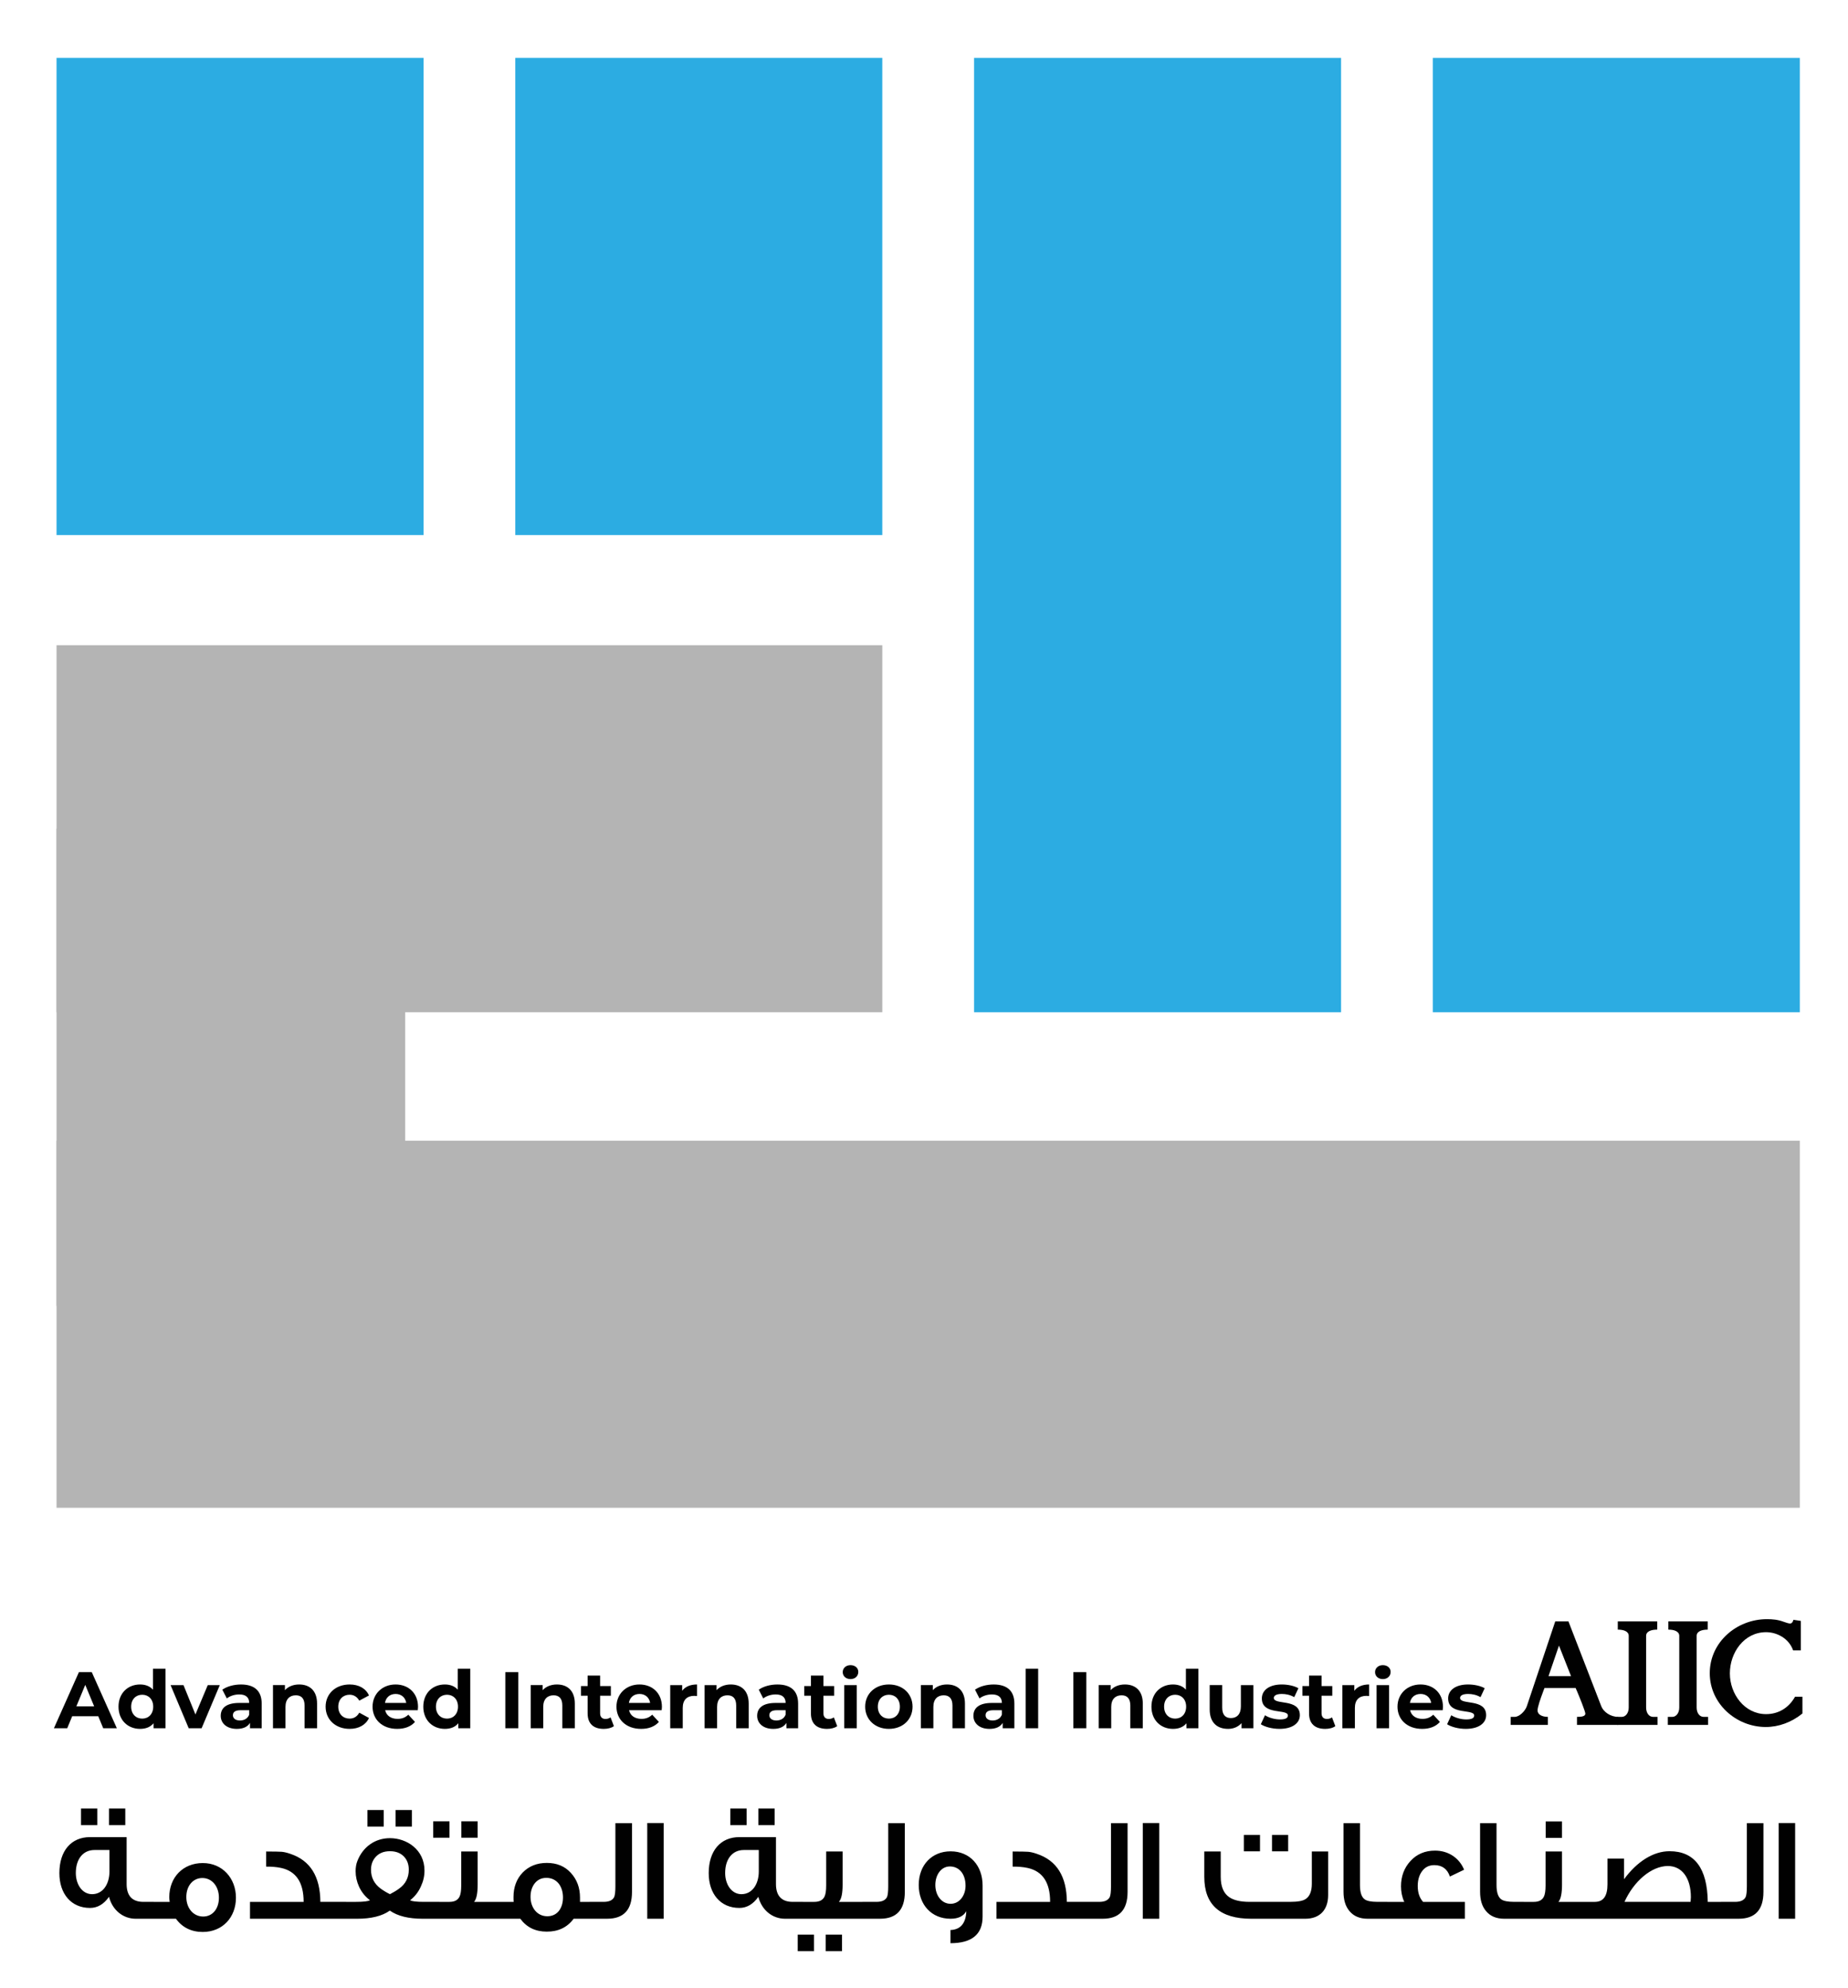 <?xml version="1.0" encoding="utf-8"?>
<!-- Generator: Adobe Illustrator 16.0.0, SVG Export Plug-In . SVG Version: 6.00 Build 0)  -->
<!DOCTYPE svg PUBLIC "-//W3C//DTD SVG 1.1//EN" "http://www.w3.org/Graphics/SVG/1.1/DTD/svg11.dtd">
<svg version="1.1" id="Layer_1" xmlns="http://www.w3.org/2000/svg" xmlns:xlink="http://www.w3.org/1999/xlink" x="0px" y="0px"
	 width="172px" height="185px" viewBox="0 0 172 185" enable-background="new 0 0 172 185" xml:space="preserve">
<rect x="133.357" y="5.389" fill="#2CACE2" width="34.158" height="88.813"/>
<rect x="5.262" y="106.156" fill="#B4B4B4" width="162.253" height="34.159"/>
<rect x="90.659" y="5.389" fill="#2CACE2" width="34.159" height="88.813"/>
<rect x="47.96" y="5.388" fill="#2CACE2" width="34.159" height="44.407"/>
<rect x="5.262" y="60.043" fill="#B4B4B4" width="76.857" height="34.159"/>
<rect x="5.262" y="5.388" fill="#2CACE2" width="34.159" height="44.407"/>
<rect x="5.262" y="77.122" fill="#B4B4B4" width="32.451" height="44.406"/>
<path fill="#010101" d="M9.144,159.712H6.72l-0.463,1.119H5.018l2.328-5.224H8.54l2.335,5.224H9.607L9.144,159.712z M8.764,158.794
	l-0.829-2l-0.828,2H8.764z"/>
<g>
	<defs>
		<rect id="SVGID_1_" x="-110" y="-8" width="400" height="200"/>
	</defs>
	<clipPath id="SVGID_2_">
		<use xlink:href="#SVGID_1_"  overflow="visible"/>
	</clipPath>
	<path clip-path="url(#SVGID_2_)" fill="#010101" d="M15.402,155.295v5.536H14.29v-0.463c-0.291,0.351-0.717,0.522-1.254,0.522
		c-1.134,0-2.006-0.806-2.006-2.066c0-1.262,0.872-2.067,2.006-2.067c0.493,0,0.911,0.157,1.202,0.485v-1.947H15.402z
		 M14.26,158.824c0-0.694-0.448-1.112-1.022-1.112c-0.582,0-1.03,0.418-1.03,1.112c0,0.693,0.448,1.111,1.03,1.111
		C13.812,159.936,14.26,159.518,14.26,158.824"/>
	<polygon clip-path="url(#SVGID_2_)" fill="#010101" points="20.458,156.816 18.765,160.831 17.563,160.831 15.876,156.816 
		17.078,156.816 18.189,159.548 19.338,156.816 	"/>
	<path clip-path="url(#SVGID_2_)" fill="#010101" d="M24.357,158.54v2.291h-1.089v-0.5c-0.217,0.365-0.635,0.56-1.224,0.56
		c-0.94,0-1.5-0.522-1.5-1.216c0-0.709,0.5-1.201,1.724-1.201h0.925c0-0.5-0.298-0.791-0.925-0.791
		c-0.426,0-0.866,0.142-1.157,0.373l-0.418-0.813c0.441-0.313,1.09-0.485,1.731-0.485C23.648,156.757,24.357,157.324,24.357,158.54
		 M23.193,159.563v-0.41h-0.798c-0.545,0-0.717,0.201-0.717,0.47c0,0.291,0.246,0.485,0.657,0.485
		C22.724,160.107,23.06,159.928,23.193,159.563"/>
	<path clip-path="url(#SVGID_2_)" fill="#010101" d="M29.511,158.533v2.298h-1.164v-2.119c0-0.649-0.298-0.947-0.814-0.947
		c-0.559,0-0.962,0.343-0.962,1.082v1.984h-1.164v-4.015h1.112v0.471c0.313-0.344,0.784-0.53,1.328-0.53
		C28.795,156.757,29.511,157.31,29.511,158.533"/>
	<path clip-path="url(#SVGID_2_)" fill="#010101" d="M30.306,158.824c0-1.209,0.933-2.067,2.238-2.067
		c0.844,0,1.508,0.366,1.799,1.022l-0.903,0.485c-0.217-0.381-0.537-0.553-0.903-0.553c-0.589,0-1.052,0.41-1.052,1.112
		c0,0.701,0.463,1.111,1.052,1.111c0.366,0,0.686-0.164,0.903-0.552l0.903,0.492c-0.291,0.642-0.955,1.015-1.799,1.015
		C31.239,160.891,30.306,160.032,30.306,158.824"/>
	<path clip-path="url(#SVGID_2_)" fill="#010101" d="M38.885,159.152h-3.037c0.111,0.5,0.537,0.806,1.149,0.806
		c0.425,0,0.731-0.127,1.007-0.388l0.62,0.671c-0.374,0.426-0.933,0.649-1.657,0.649c-1.388,0-2.291-0.873-2.291-2.066
		c0-1.201,0.918-2.067,2.142-2.067c1.179,0,2.089,0.791,2.089,2.082C38.907,158.929,38.892,159.056,38.885,159.152 M35.833,158.474
		h1.977c-0.082-0.508-0.462-0.836-0.985-0.836C36.295,157.638,35.915,157.958,35.833,158.474"/>
	<path clip-path="url(#SVGID_2_)" fill="#010101" d="M43.77,155.295v5.536h-1.112v-0.463c-0.291,0.351-0.717,0.522-1.254,0.522
		c-1.134,0-2.006-0.806-2.006-2.066c0-1.262,0.872-2.067,2.006-2.067c0.493,0,0.911,0.157,1.202,0.485v-1.947H43.77z
		 M42.627,158.824c0-0.694-0.448-1.112-1.022-1.112c-0.582,0-1.03,0.418-1.03,1.112c0,0.693,0.448,1.111,1.03,1.111
		C42.179,159.936,42.627,159.518,42.627,158.824"/>
	<rect x="47.033" y="155.608" clip-path="url(#SVGID_2_)" fill="#010101" width="1.209" height="5.223"/>
	<path clip-path="url(#SVGID_2_)" fill="#010101" d="M53.501,158.533v2.298h-1.164v-2.119c0-0.649-0.298-0.947-0.814-0.947
		c-0.559,0-0.962,0.343-0.962,1.082v1.984h-1.164v-4.015h1.112v0.471c0.313-0.344,0.784-0.53,1.328-0.53
		C52.785,156.757,53.501,157.31,53.501,158.533"/>
	<path clip-path="url(#SVGID_2_)" fill="#010101" d="M57.139,160.637c-0.239,0.172-0.589,0.254-0.948,0.254
		c-0.948,0-1.499-0.485-1.499-1.441v-1.647h-0.62v-0.896h0.62v-0.978h1.163v0.978h1v0.896h-1v1.634c0,0.344,0.187,0.53,0.5,0.53
		c0.172,0,0.344-0.053,0.471-0.149L57.139,160.637z"/>
	<path clip-path="url(#SVGID_2_)" fill="#010101" d="M61.585,159.152h-3.037c0.111,0.5,0.537,0.806,1.149,0.806
		c0.425,0,0.731-0.127,1.007-0.388l0.62,0.671c-0.374,0.426-0.933,0.649-1.657,0.649c-1.388,0-2.291-0.873-2.291-2.066
		c0-1.201,0.918-2.067,2.142-2.067c1.179,0,2.089,0.791,2.089,2.082C61.607,158.929,61.592,159.056,61.585,159.152 M58.533,158.474
		h1.977c-0.082-0.508-0.462-0.836-0.985-0.836C58.995,157.638,58.615,157.958,58.533,158.474"/>
	<path clip-path="url(#SVGID_2_)" fill="#010101" d="M64.873,156.757v1.074c-0.097-0.007-0.171-0.015-0.261-0.015
		c-0.642,0-1.067,0.351-1.067,1.119v1.896H62.38v-4.015h1.112v0.53C63.775,156.959,64.253,156.757,64.873,156.757"/>
	<path clip-path="url(#SVGID_2_)" fill="#010101" d="M69.684,158.533v2.298H68.52v-2.119c0-0.649-0.298-0.947-0.814-0.947
		c-0.559,0-0.962,0.343-0.962,1.082v1.984H65.58v-4.015h1.112v0.471c0.313-0.344,0.784-0.53,1.328-0.53
		C68.968,156.757,69.684,157.31,69.684,158.533"/>
	<path clip-path="url(#SVGID_2_)" fill="#010101" d="M74.284,158.54v2.291h-1.089v-0.5c-0.217,0.365-0.635,0.56-1.224,0.56
		c-0.94,0-1.5-0.522-1.5-1.216c0-0.709,0.5-1.201,1.724-1.201h0.925c0-0.5-0.298-0.791-0.925-0.791
		c-0.426,0-0.866,0.142-1.157,0.373l-0.418-0.813c0.441-0.313,1.09-0.485,1.731-0.485C73.575,156.757,74.284,157.324,74.284,158.54
		 M73.12,159.563v-0.41h-0.798c-0.545,0-0.717,0.201-0.717,0.47c0,0.291,0.246,0.485,0.657,0.485
		C72.65,160.107,72.986,159.928,73.12,159.563"/>
	<path clip-path="url(#SVGID_2_)" fill="#010101" d="M77.923,160.637c-0.239,0.172-0.589,0.254-0.948,0.254
		c-0.948,0-1.499-0.485-1.499-1.441v-1.647h-0.62v-0.896h0.62v-0.978h1.163v0.978h1v0.896h-1v1.634c0,0.344,0.187,0.53,0.5,0.53
		c0.172,0,0.344-0.053,0.471-0.149L77.923,160.637z"/>
	<path clip-path="url(#SVGID_2_)" fill="#010101" d="M78.436,155.608c0-0.366,0.291-0.649,0.724-0.649
		c0.433,0,0.724,0.269,0.724,0.627c0,0.388-0.291,0.671-0.724,0.671C78.727,156.257,78.436,155.974,78.436,155.608 M78.578,156.816
		h1.165v4.015h-1.165V156.816z"/>
	<path clip-path="url(#SVGID_2_)" fill="#010101" d="M80.524,158.824c0-1.209,0.933-2.067,2.209-2.067s2.201,0.858,2.201,2.067
		c0,1.208-0.925,2.066-2.201,2.066S80.524,160.032,80.524,158.824 M83.755,158.824c0-0.694-0.44-1.112-1.022-1.112
		s-1.03,0.418-1.03,1.112c0,0.693,0.448,1.111,1.03,1.111S83.755,159.518,83.755,158.824"/>
	<path clip-path="url(#SVGID_2_)" fill="#010101" d="M89.811,158.533v2.298h-1.163v-2.119c0-0.649-0.299-0.947-0.814-0.947
		c-0.559,0-0.962,0.343-0.962,1.082v1.984h-1.165v-4.015h1.113v0.471c0.312-0.344,0.783-0.53,1.328-0.53
		C89.095,156.757,89.811,157.31,89.811,158.533"/>
	<path clip-path="url(#SVGID_2_)" fill="#010101" d="M94.412,158.54v2.291h-1.089v-0.5c-0.217,0.365-0.636,0.56-1.225,0.56
		c-0.939,0-1.499-0.522-1.499-1.216c0-0.709,0.5-1.201,1.724-1.201h0.925c0-0.5-0.299-0.791-0.925-0.791
		c-0.426,0-0.866,0.142-1.157,0.373l-0.417-0.813c0.438-0.313,1.089-0.485,1.729-0.485C93.703,156.757,94.412,157.324,94.412,158.54
		 M93.248,159.563v-0.41H92.45c-0.545,0-0.717,0.201-0.717,0.47c0,0.291,0.245,0.485,0.656,0.485
		C92.778,160.107,93.114,159.928,93.248,159.563"/>
	<rect x="95.461" y="155.295" clip-path="url(#SVGID_2_)" fill="#010101" width="1.164" height="5.536"/>
	<rect x="99.898" y="155.608" clip-path="url(#SVGID_2_)" fill="#010101" width="1.209" height="5.223"/>
	<path clip-path="url(#SVGID_2_)" fill="#010101" d="M106.365,158.533v2.298h-1.163v-2.119c0-0.649-0.299-0.947-0.813-0.947
		c-0.56,0-0.963,0.343-0.963,1.082v1.984h-1.165v-4.015h1.113v0.471c0.313-0.344,0.783-0.53,1.328-0.53
		C105.649,156.757,106.365,157.31,106.365,158.533"/>
	<path clip-path="url(#SVGID_2_)" fill="#010101" d="M111.541,155.295v5.536h-1.111v-0.463c-0.291,0.351-0.718,0.522-1.254,0.522
		c-1.134,0-2.007-0.806-2.007-2.066c0-1.262,0.873-2.067,2.007-2.067c0.492,0,0.91,0.157,1.201,0.485v-1.947H111.541z
		 M110.399,158.824c0-0.694-0.447-1.112-1.022-1.112c-0.582,0-1.029,0.418-1.029,1.112c0,0.693,0.447,1.111,1.029,1.111
		C109.952,159.936,110.399,159.518,110.399,158.824"/>
	<path clip-path="url(#SVGID_2_)" fill="#010101" d="M116.657,156.816v4.015h-1.104v-0.478c-0.306,0.351-0.753,0.537-1.245,0.537
		c-1.008,0-1.717-0.567-1.717-1.806v-2.269h1.164v2.097c0,0.672,0.298,0.971,0.813,0.971c0.537,0,0.925-0.344,0.925-1.082v-1.985
		H116.657z"/>
	<path clip-path="url(#SVGID_2_)" fill="#010101" d="M117.349,160.458l0.388-0.836c0.358,0.231,0.903,0.389,1.396,0.389
		c0.537,0,0.737-0.143,0.737-0.366c0-0.656-2.424,0.015-2.424-1.589c0-0.762,0.687-1.299,1.858-1.299
		c0.552,0,1.164,0.127,1.544,0.351l-0.388,0.828c-0.396-0.224-0.791-0.298-1.156-0.298c-0.522,0-0.746,0.164-0.746,0.373
		c0,0.687,2.425,0.022,2.425,1.604c0,0.746-0.695,1.275-1.896,1.275C118.408,160.891,117.722,160.704,117.349,160.458"/>
	<path clip-path="url(#SVGID_2_)" fill="#010101" d="M124.285,160.637c-0.238,0.172-0.589,0.254-0.947,0.254
		c-0.947,0-1.5-0.485-1.5-1.441v-1.647h-0.619v-0.896h0.619v-0.978h1.164v0.978h1v0.896h-1v1.634c0,0.344,0.187,0.53,0.5,0.53
		c0.172,0,0.344-0.053,0.472-0.149L124.285,160.637z"/>
	<path clip-path="url(#SVGID_2_)" fill="#010101" d="M127.432,156.757v1.074c-0.097-0.007-0.172-0.015-0.261-0.015
		c-0.642,0-1.067,0.351-1.067,1.119v1.896h-1.164v-4.015h1.112v0.53C126.335,156.959,126.813,156.757,127.432,156.757"/>
	<path clip-path="url(#SVGID_2_)" fill="#010101" d="M127.982,155.608c0-0.366,0.291-0.649,0.724-0.649s0.724,0.269,0.724,0.627
		c0,0.388-0.291,0.671-0.724,0.671S127.982,155.974,127.982,155.608 M128.124,156.816h1.164v4.015h-1.164V156.816z"/>
	<path clip-path="url(#SVGID_2_)" fill="#010101" d="M134.279,159.152h-3.037c0.112,0.5,0.537,0.806,1.149,0.806
		c0.425,0,0.731-0.127,1.007-0.388l0.619,0.671c-0.373,0.426-0.933,0.649-1.656,0.649c-1.388,0-2.291-0.873-2.291-2.066
		c0-1.201,0.918-2.067,2.142-2.067c1.18,0,2.09,0.791,2.09,2.082C134.302,158.929,134.286,159.056,134.279,159.152 M131.228,158.474
		h1.978c-0.082-0.508-0.463-0.836-0.985-0.836C131.69,157.638,131.31,157.958,131.228,158.474"/>
	<path clip-path="url(#SVGID_2_)" fill="#010101" d="M134.687,160.458l0.388-0.836c0.358,0.231,0.903,0.389,1.396,0.389
		c0.537,0,0.737-0.143,0.737-0.366c0-0.656-2.424,0.015-2.424-1.589c0-0.762,0.687-1.299,1.858-1.299
		c0.552,0,1.164,0.127,1.544,0.351l-0.388,0.828c-0.396-0.224-0.791-0.298-1.156-0.298c-0.522,0-0.746,0.164-0.746,0.373
		c0,0.687,2.425,0.022,2.425,1.604c0,0.746-0.695,1.275-1.896,1.275C135.746,160.891,135.06,160.704,134.687,160.458"/>
</g>
<g>
	<defs>
		<rect id="SVGID_3_" x="-110" y="-8" width="400" height="200"/>
	</defs>
	<clipPath id="SVGID_4_">
		<use xlink:href="#SVGID_3_"  overflow="visible"/>
	</clipPath>
	<path clip-path="url(#SVGID_4_)" fill="#010101" d="M146.776,160.521v-0.749c0.374,0,0.778-0.031,0.778-0.3
		c0-0.194-0.523-1.497-0.81-2.172c-0.028-0.061-0.059-0.104-0.089-0.21h-2.906l-0.135,0.358c-0.225,0.601-0.509,1.409-0.509,1.725
		c0,0.389,0.434,0.599,0.959,0.599v0.749h-3.461v-0.749h0.374c0.45,0,0.974-0.554,1.124-0.974l2.651-7.909h1.229l3.055,7.893
		c0.211,0.541,0.87,0.99,1.573,0.99v0.749H146.776z M145.099,153.136c-0.33,0.988-0.614,1.782-0.974,2.846h2.097L145.099,153.136z"
		/>
	<path clip-path="url(#SVGID_4_)" fill="#010101" d="M150.528,160.521v-0.749h0.42c0.344,0,0.643-0.345,0.643-0.869v-6.666
		c0-0.435-0.493-0.584-1.018-0.584v-0.764h3.67v0.764c-0.539,0-1.033,0.149-1.033,0.584v6.666c0,0.524,0.284,0.869,0.644,0.869h0.42
		v0.749H150.528z"/>
	<path clip-path="url(#SVGID_4_)" fill="#010101" d="M155.231,160.521v-0.749h0.42c0.345,0,0.644-0.345,0.644-0.869v-6.666
		c0-0.435-0.494-0.584-1.018-0.584v-0.764h3.669v0.764c-0.538,0-1.033,0.149-1.033,0.584v6.666c0,0.524,0.285,0.869,0.645,0.869
		h0.419v0.749H155.231z"/>
	<path clip-path="url(#SVGID_4_)" fill="#010101" d="M164.348,160.715c-2.758,0-5.214-2.172-5.214-5.003
		c0-2.906,2.518-5.033,5.317-5.033c0.54,0,1.02,0.045,1.544,0.239c0.24,0.09,0.494,0.166,0.614,0.166
		c0.135,0,0.254-0.105,0.314-0.346l0.689,0.104v2.742h-0.72c-0.389-1.108-1.497-1.693-2.516-1.693c-2.052,0-3.371,1.902-3.371,3.835
		c0,1.918,1.363,3.79,3.371,3.79c1.123,0,2.097-0.555,2.695-1.617h0.689v1.558C166.744,160.28,165.546,160.715,164.348,160.715"/>
</g>
<g>
	<defs>
		<rect id="SVGID_5_" x="-110" y="-8" width="400" height="200"/>
	</defs>
	<clipPath id="SVGID_6_">
		<use xlink:href="#SVGID_5_"  overflow="visible"/>
	</clipPath>
	<path clip-path="url(#SVGID_6_)" fill="#010101" d="M14.309,178.56h-1.668c-1.2,0-2.179-0.813-2.496-2.041
		c-0.482,0.689-1.075,1.034-1.765,1.034c-1.764,0-2.854-1.324-2.854-3.239c0-2.068,1.09-3.352,2.854-3.352h3.406v4.371
		c0,1.075,0.51,1.654,1.544,1.654h0.979V178.56z M10.187,174.161v-1.999H8.794c-1.075,0-1.737,0.854-1.737,2.137
		c0,1.062,0.593,1.973,1.516,1.973C9.58,176.271,10.187,175.333,10.187,174.161 M9.056,169.846H7.539v-1.544h1.517V169.846z
		 M11.662,169.846h-1.517v-1.544h1.517V169.846z M21.96,176.602c0,1.834-1.255,3.186-3.088,3.186c-1.062,0-1.903-0.414-2.496-1.228
		h-2.482v-1.572h1.903l-0.014-0.068c-0.014-0.124-0.028-0.248-0.028-0.372c0-1.848,1.283-3.172,3.117-3.172
		C20.705,173.375,21.96,174.796,21.96,176.602 M20.375,176.602c0-1.048-0.635-1.834-1.545-1.834c-0.869,0-1.489,0.731-1.489,1.766
		c0,1.033,0.648,1.819,1.572,1.819C19.768,178.353,20.375,177.649,20.375,176.602 M32.217,178.56h-8.948v-1.572h4.991
		c0-1.806-0.703-2.854-2.096-3.157c-0.428-0.097-0.896-0.124-1.393-0.124V172.3c0.759,0,1.241,0.014,1.434,0.027
		s0.469,0.069,0.827,0.194c1.848,0.619,2.772,2.108,2.785,4.466h2.4V178.56z M40.888,178.56h-1.531
		c-1.323,0-2.344-0.248-3.074-0.759c-0.718,0.511-1.738,0.759-3.048,0.759H31.54v-1.572h1.613c0.689,0,1.117-0.055,1.282-0.151
		c-0.441-0.331-0.786-0.758-1.02-1.269c-0.207-0.455-0.317-0.938-0.317-1.434c0-0.358,0.055-0.676,0.165-0.951
		c0.51-1.311,1.641-2.124,3.033-2.124c1.558,0,3.213,1.062,3.213,3.02c0,0.511-0.111,0.993-0.331,1.462
		c-0.235,0.538-0.579,0.965-1.007,1.296c0.152,0.097,0.579,0.151,1.283,0.151h1.434V178.56z M35.717,169.983H34.2v-1.544h1.517
		V169.983z M37.137,175.761c0.607-0.428,0.91-1.021,0.91-1.765c0-0.483-0.137-0.883-0.427-1.2c-0.317-0.345-0.758-0.523-1.324-0.523
		c-0.565,0-1.006,0.179-1.323,0.523c-0.29,0.317-0.442,0.717-0.442,1.2c0,0.73,0.304,1.323,0.91,1.765
		c0.248,0.179,0.538,0.358,0.855,0.511C36.613,176.105,36.903,175.939,37.137,175.761 M38.337,169.983H36.82v-1.544h1.517V169.983z
		 M41.837,171.018H40.32v-1.529h1.517V171.018z M46.773,178.56h-6.37v-1.572h1.434c0.455,0,0.759-0.151,0.924-0.469
		c0.111-0.207,0.166-0.564,0.166-1.048V172.3h1.53v3.089c0,0.813-0.11,1.337-0.331,1.599h2.647V178.56z M44.457,171.018H42.94
		v-1.529h1.517V171.018z M55.362,178.56h-1.971c-0.593,0.8-1.42,1.199-2.496,1.199c-1.062,0-1.875-0.399-2.468-1.199h-2.11v-1.572
		h1.49c-0.014-0.151-0.014-0.303-0.014-0.454c0-0.924,0.29-1.683,0.854-2.275c0.58-0.593,1.324-0.896,2.248-0.896
		s1.668,0.304,2.234,0.924c0.565,0.621,0.854,1.379,0.854,2.303v0.399h1.379V178.56z M52.398,176.574
		c0-0.482-0.124-0.91-0.372-1.255c-0.29-0.372-0.69-0.565-1.172-0.565c-0.469,0-0.841,0.18-1.117,0.552
		c-0.235,0.317-0.359,0.73-0.359,1.213c0,0.993,0.607,1.807,1.559,1.807c0.468,0,0.84-0.179,1.103-0.524
		C52.274,177.484,52.398,177.07,52.398,176.574 M58.822,176.063c0,1.669-0.773,2.496-2.317,2.496h-1.627v-1.572h1.31
		c0.51,0,0.828-0.151,0.979-0.454c0.069-0.166,0.11-0.497,0.11-0.993v-5.874h1.545V176.063z M61.771,178.56h-1.53v-8.906h1.53
		V178.56z M74.745,178.56h-1.668c-1.2,0-2.179-0.813-2.496-2.041c-0.482,0.689-1.075,1.034-1.765,1.034
		c-1.765,0-2.854-1.324-2.854-3.239c0-2.068,1.089-3.352,2.854-3.352h3.406v4.371c0,1.075,0.51,1.654,1.544,1.654h0.979V178.56z
		 M70.623,174.161v-1.999H69.23c-1.076,0-1.737,0.854-1.737,2.137c0,1.062,0.592,1.973,1.516,1.973
		C70.016,176.271,70.623,175.333,70.623,174.161 M69.492,169.846h-1.517v-1.544h1.517V169.846z M72.098,169.846h-1.517v-1.544h1.517
		V169.846z M75.764,181.579h-1.517v-1.544h1.517V181.579z M80.672,178.56h-6.356v-1.572h1.476c0.455,0,0.771-0.151,0.937-0.469
		c0.11-0.207,0.166-0.564,0.166-1.048V172.3h1.53v3.089c0,0.813-0.111,1.337-0.345,1.599h2.592V178.56z M78.37,181.579h-1.517
		v-1.544h1.517V181.579z M84.215,176.063c0,1.669-0.772,2.496-2.317,2.496h-1.627v-1.572h1.311c0.509,0,0.827-0.151,0.979-0.454
		c0.068-0.166,0.109-0.497,0.109-0.993v-5.874h1.545V176.063z M91.453,178.366c0,1.641-0.993,2.469-2.992,2.469v-1.228
		c0.965-0.027,1.448-0.676,1.475-1.751c-0.262,0.469-0.758,0.703-1.461,0.703c-1.779,0-2.965-1.31-2.965-3.144
		c0-1.861,1.227-3.13,2.965-3.13c1.819,0,2.978,1.352,2.978,3.171V178.366z M89.867,175.484c0-1.075-0.579-1.792-1.461-1.792
		c-0.814,0-1.351,0.786-1.351,1.724c0,0.965,0.579,1.751,1.42,1.751C89.302,177.167,89.867,176.395,89.867,175.484 M101.696,178.56
		h-8.949v-1.572h4.992c0-1.806-0.704-2.854-2.097-3.157c-0.427-0.097-0.896-0.124-1.393-0.124V172.3
		c0.759,0,1.241,0.014,1.435,0.027c0.192,0.014,0.469,0.069,0.827,0.194c1.848,0.619,2.771,2.108,2.785,4.466h2.399V178.56z
		 M104.948,176.063c0,1.669-0.772,2.496-2.316,2.496h-1.627v-1.572h1.31c0.511,0,0.827-0.151,0.979-0.454
		c0.068-0.166,0.11-0.497,0.11-0.993v-5.874h1.544V176.063z M107.898,178.56h-1.531v-8.906h1.531V178.56z M123.615,172.3v4.054
		c0,1.379-0.771,2.206-2.137,2.206h-5.005c-2.924,0-4.385-1.296-4.385-3.902V172.3h1.53v2.357c0,0.896,0.262,1.531,0.786,1.89
		c0.413,0.289,1.048,0.44,1.889,0.44h3.778c0.703,0,1.186-0.082,1.447-0.262c0.386-0.248,0.579-0.73,0.579-1.434V172.3H123.615z
		 M117.273,172.286h-1.504v-1.53h1.504V172.286z M119.893,172.286h-1.503v-1.53h1.503V172.286z M129.114,178.56h-1.806
		c-0.745,0-1.311-0.234-1.71-0.717c-0.372-0.441-0.552-1.034-0.552-1.793v-6.384h1.531v5.764c0,0.676,0.15,1.117,0.44,1.323
		c0.207,0.152,0.607,0.234,1.187,0.234h0.909V178.56z M136.339,178.56H128.7v-1.572h1.999c-0.207-0.454-0.303-0.938-0.303-1.447
		c0-0.924,0.289-1.71,0.882-2.357c0.593-0.648,1.365-0.966,2.289-0.966c1.213,0,2.247,0.662,2.702,1.779l-1.323,0.634
		c-0.234-0.703-0.718-1.062-1.448-1.062c-0.51,0-0.896,0.207-1.172,0.606c-0.248,0.358-0.372,0.8-0.372,1.338
		c0,0.62,0.165,1.103,0.496,1.475h3.889V178.56z M141.825,178.56h-1.807c-0.744,0-1.31-0.234-1.71-0.717
		c-0.372-0.441-0.551-1.034-0.551-1.793v-6.384h1.53v5.764c0,0.676,0.151,1.117,0.44,1.323c0.207,0.152,0.607,0.234,1.187,0.234
		h0.91V178.56z M147.697,178.56h-6.37v-1.572h1.435c0.455,0,0.758-0.151,0.924-0.469c0.11-0.207,0.165-0.564,0.165-1.048V172.3h1.53
		v3.089c0,0.813-0.109,1.337-0.331,1.599h2.647V178.56z M145.381,171.031h-1.517v-1.53h1.517V171.031z M160.574,178.56h-13.678
		v-1.572h1.545c0.785,0,1.172-0.537,1.172-1.627v-2.398h1.544v1.916c1.228-1.668,2.744-2.605,4.233-2.605
		c2.33,0,3.516,1.585,3.557,4.715h1.627V178.56z M157.348,176.987l0.028-0.44c0-1.779-0.828-2.896-2.138-2.896
		c-1.544,0-3.185,1.434-4.04,3.336H157.348z M164.129,176.063c0,1.669-0.771,2.496-2.316,2.496h-1.627v-1.572h1.311
		c0.51,0,0.827-0.151,0.979-0.454c0.069-0.166,0.11-0.497,0.11-0.993v-5.874h1.544V176.063z M167.079,178.56h-1.53v-8.906h1.53
		V178.56z"/>
</g>
</svg>
